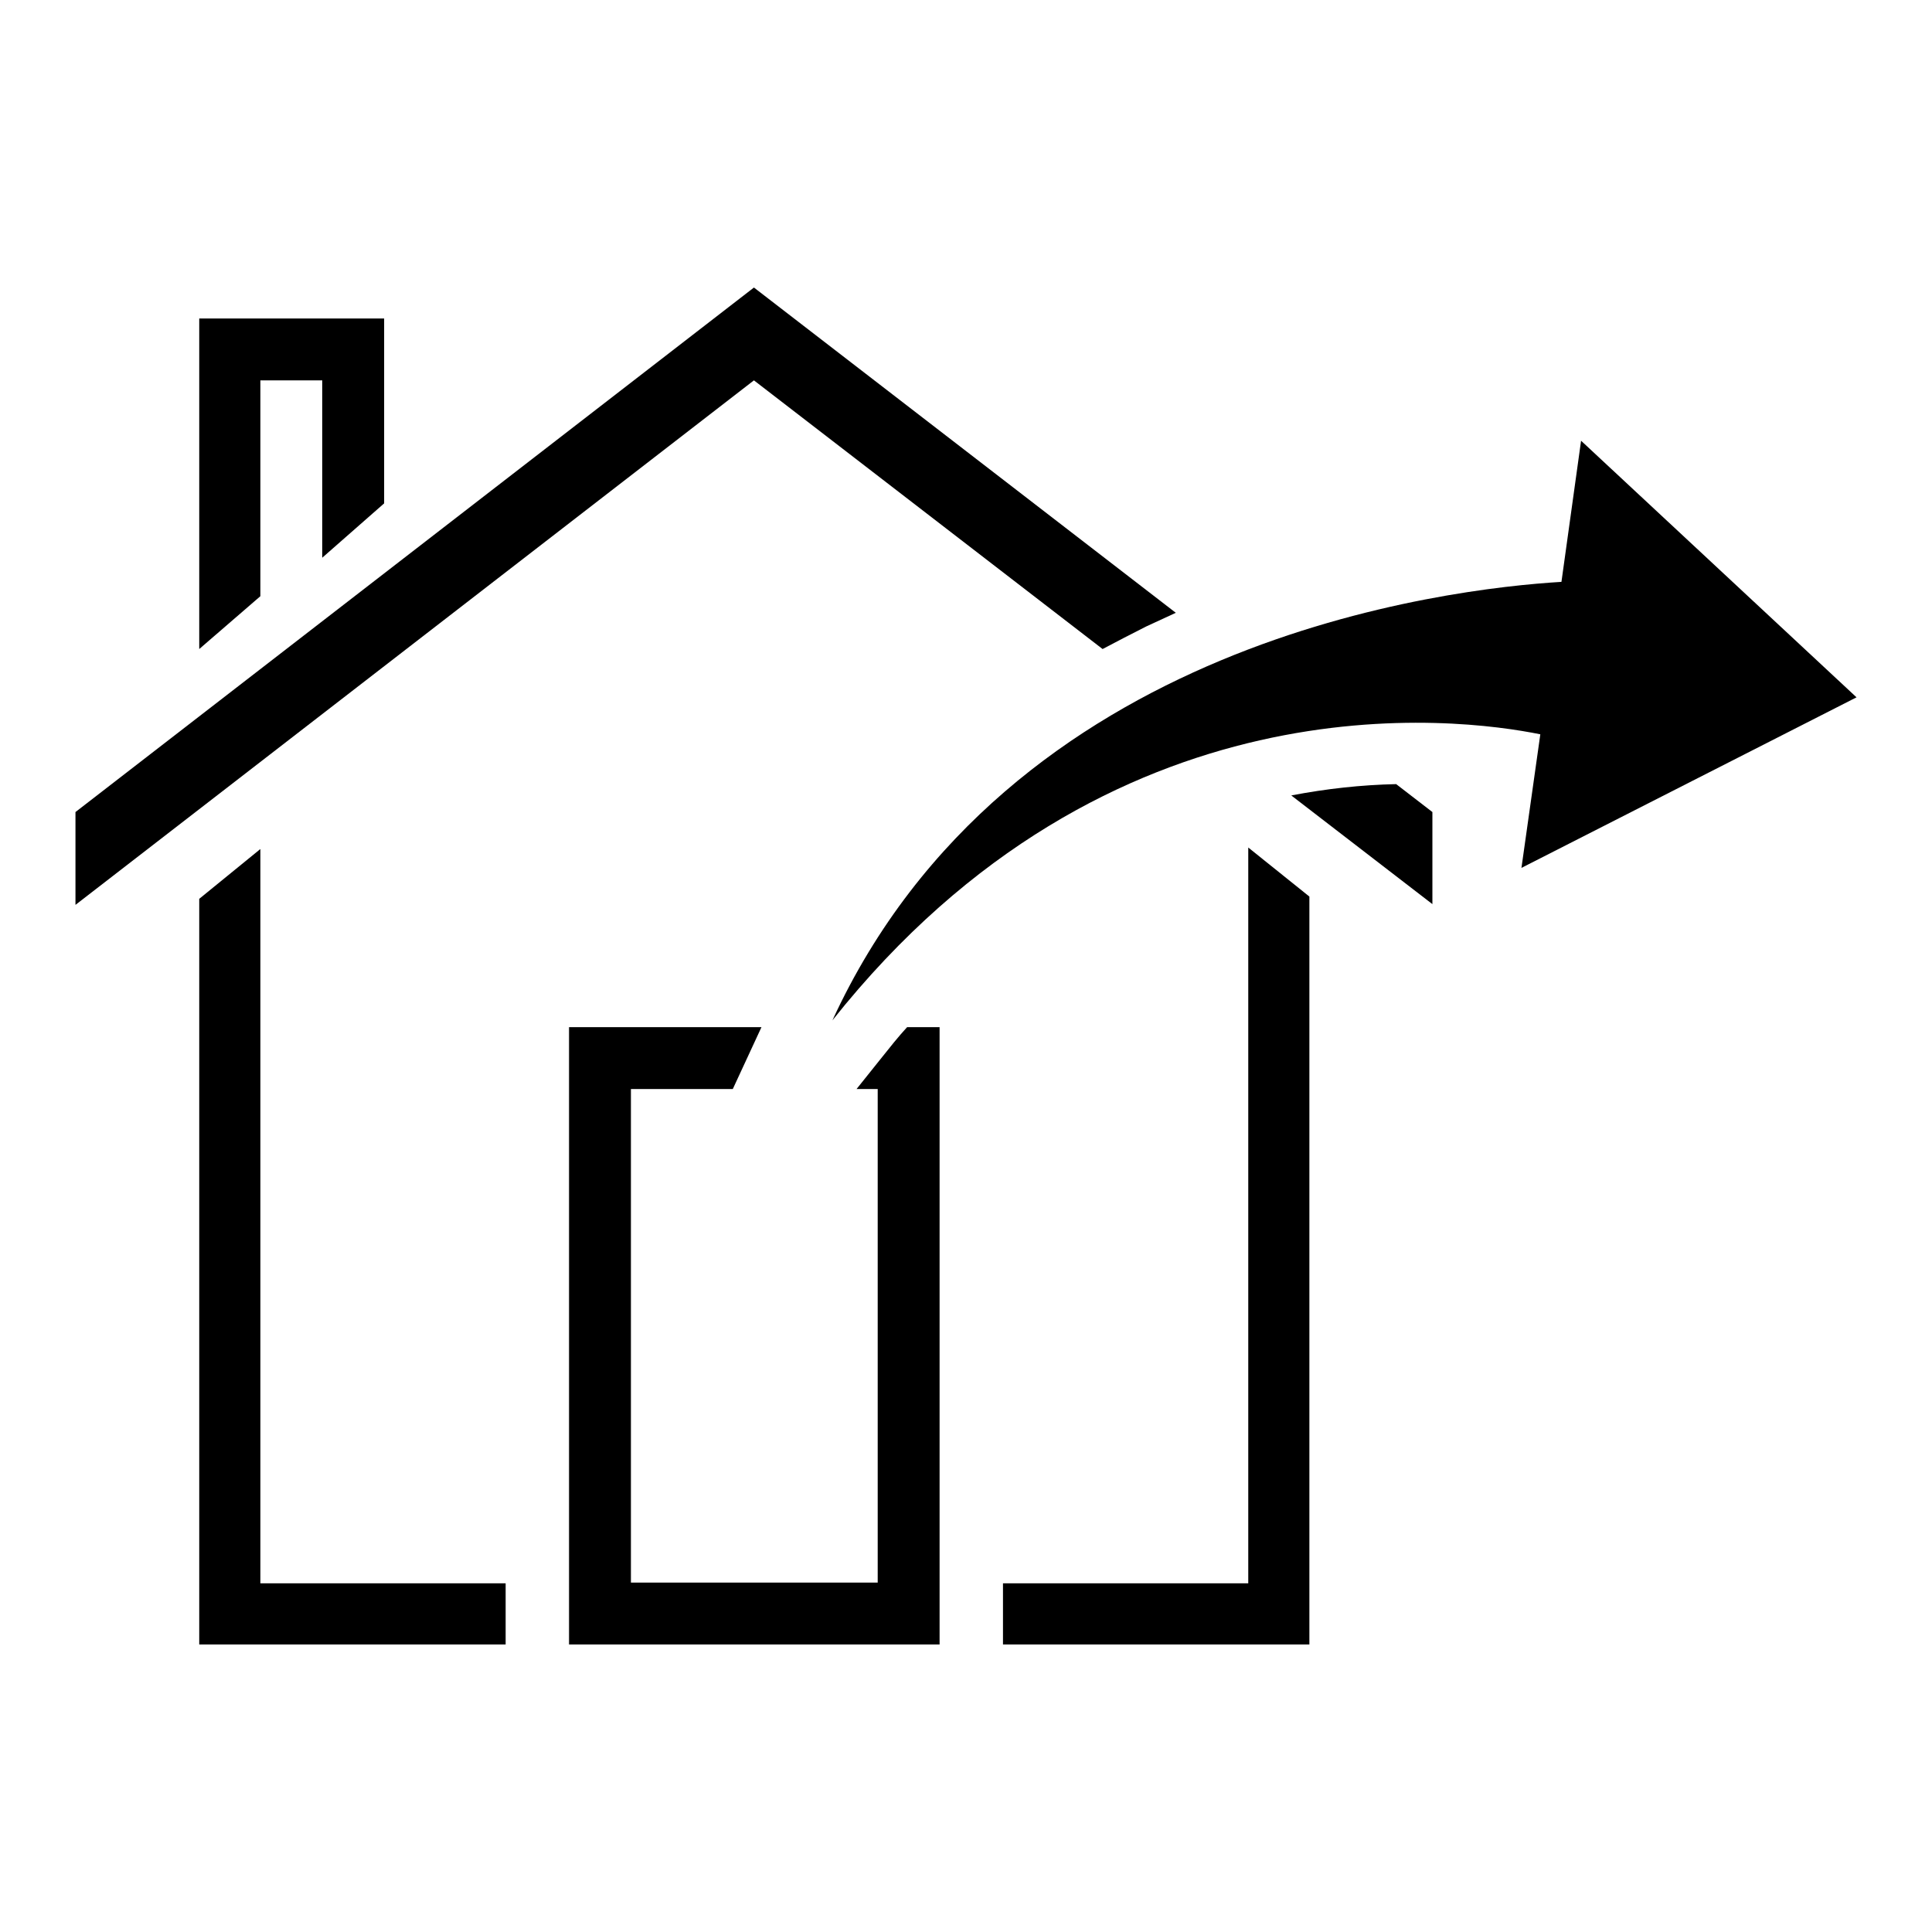 <?xml version="1.0" encoding="utf-8"?>
<!-- Svg Vector Icons : http://www.onlinewebfonts.com/icon -->
<!DOCTYPE svg PUBLIC "-//W3C//DTD SVG 1.1//EN" "http://www.w3.org/Graphics/SVG/1.1/DTD/svg11.dtd">
<svg version="1.1" xmlns="http://www.w3.org/2000/svg" xmlns:xlink="http://www.w3.org/1999/xlink" x="0px" y="0px" viewBox="0 0 256 256" enable-background="new 0 0 256 256" xml:space="preserve">
<g><g><g><g><path fill="#000000" d="M189.8,107.6l-4.8-3.7c-4.6,0.1-9.2,0.6-13.9,1.5l18.7,14.4V107.6L189.8,107.6z"/><path fill="#000000" d="M50.9 66.7L50.9 42.2 26.4 42.2 26.4 86 34.5 79 34.5 50.4 42.7 50.4 42.7 73.9 z"/><path fill="#000000" d="M10,119.9l89.9-69.5L146.1,86c1.9-1,3.8-2,5.8-3c1.3-0.6,2.6-1.2,3.9-1.8L99.9,38.1L10,107.6V119.9z"/><path fill="#000000" d="M246,92.4l-36.5-34l-2.6,18.7c-14.9,0.9-73.3,7.5-96.6,58.1c36.7-46.2,83-40.1,93.8-37.9l-2.5,17.7L246,92.4z"/><path fill="#000000" d="M26.4 119.1L26.4 217.9 67 217.9 67 209.8 34.5 209.8 34.5 112.5 z"/><path fill="#000000" d="M97.1,144.3l3.8-8.2H75.4v81.8h49.1v-81.8h-4.3c-1.2,1.3-2.3,2.7-3.5,4.2l-3.2,4h2.8v65.4H83.6v-65.4H97.1z"/><path fill="#000000" d="M165.4 209.8L132.9 209.8 132.9 217.9 173.5 217.9 173.5 118.8 165.4 112.3 z"/></g></g><g></g><g></g><g></g><g></g><g></g><g></g><g></g><g></g><g></g><g></g><g></g><g></g><g></g><g></g><g></g></g></g>
</svg>